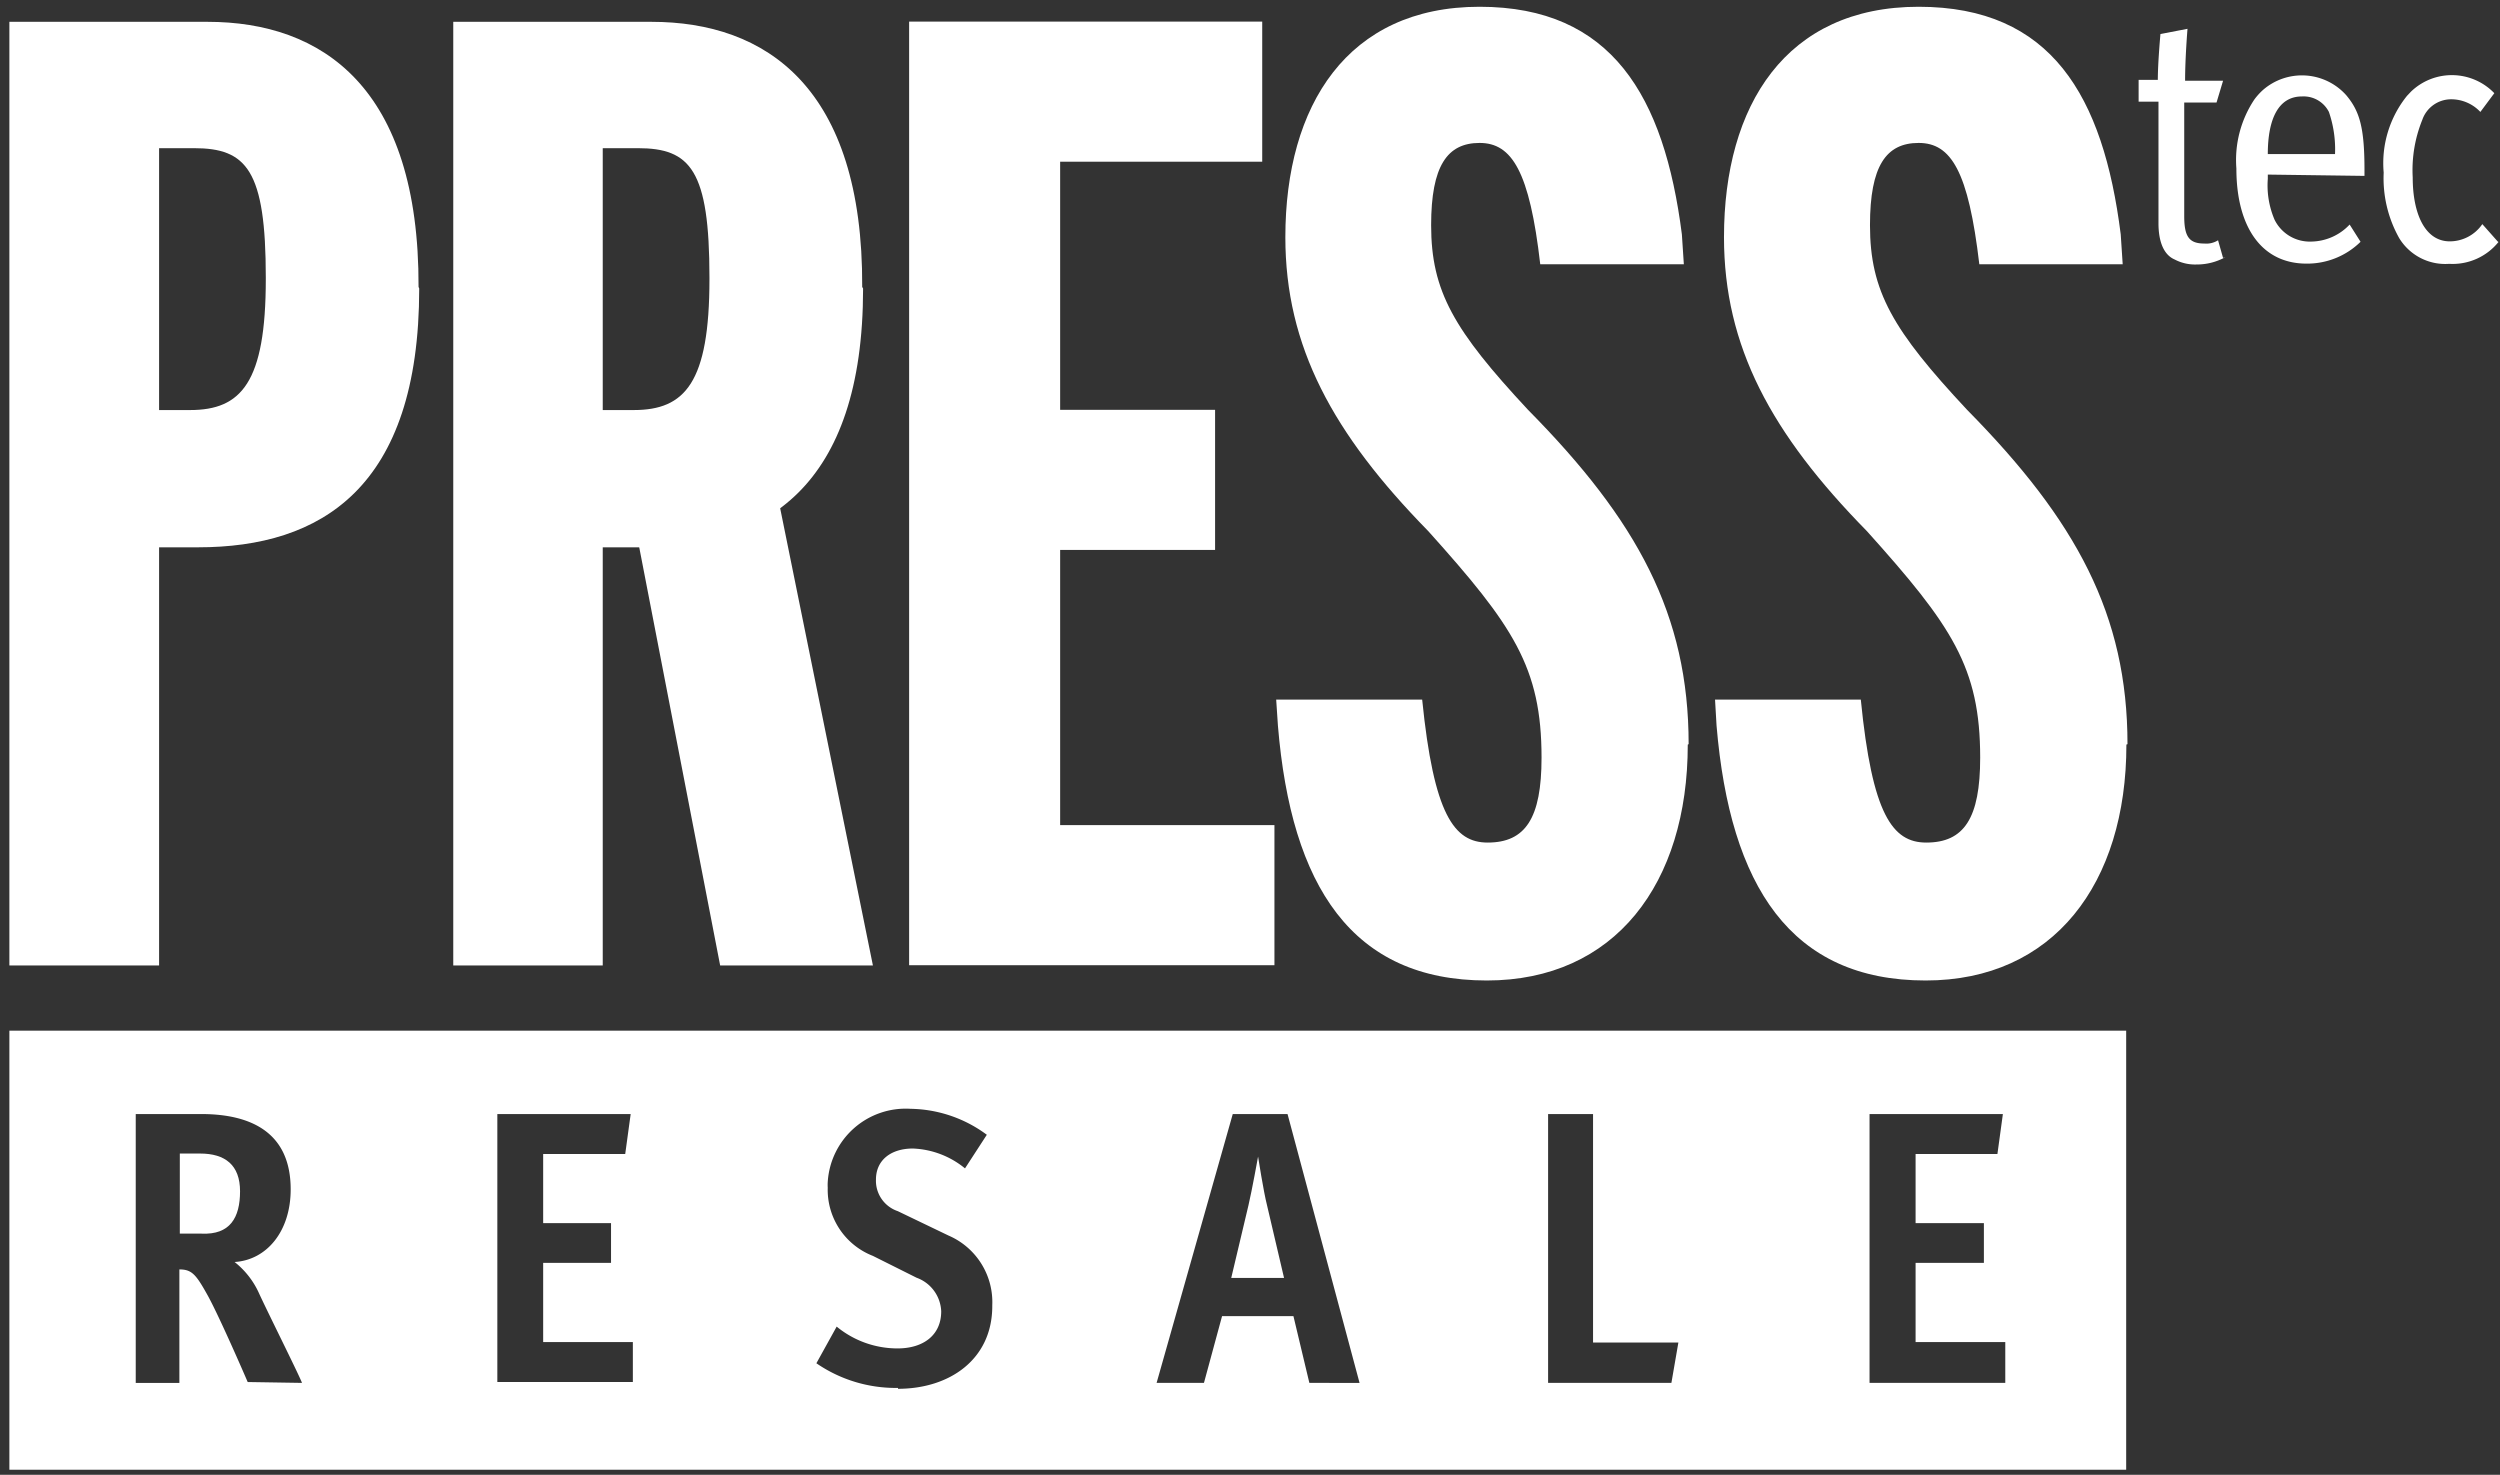 <svg id="Ebene_1" data-name="Ebene 1" xmlns="http://www.w3.org/2000/svg" viewBox="0 0 114.56 67.58"><rect x="0" y="0" width="114.56" height="67.58" fill="#333333" stroke="none"/><defs><style>.cls-1{fill:#fff;}</style></defs><title>Zeichenfläche 1</title><path class="cls-1" d="M101.87,11.82l-.23-.81a1,1,0,0,1-.63.15c-.69,0-.92-.31-.92-1.25V4.7h1.48l.3-1h-1.74c0-1.05.11-2.38.11-2.38L99,1.56s-.12,1.31-.12,2.1H98v1h.91v5.57c0,.86.25,1.45.74,1.66a2,2,0,0,0,1,.23,2.69,2.69,0,0,0,1.33-.34"/><path class="cls-1" d="M107,7.06h-3.08c0-1.65.51-2.64,1.56-2.64a1.3,1.3,0,0,1,1.24.71A5.26,5.26,0,0,1,107,7.06m1.35,1V7.78c0-1.93-.22-2.68-.83-3.41a2.72,2.72,0,0,0-3.83-.24,3,3,0,0,0-.38.42,5,5,0,0,0-.83,3.17c0,2.73,1.19,4.36,3.21,4.36a3.48,3.48,0,0,0,2.48-1l-.5-.79a2.46,2.46,0,0,1-1.76.78,1.8,1.8,0,0,1-1.68-1,4,4,0,0,1-.31-1.88V8Z"/><path class="cls-1" d="M114.45,11.06l-.7-.79a1.81,1.81,0,0,1-1.49.79c-1.14,0-1.7-1.27-1.7-2.93A6.13,6.13,0,0,1,111,5.49a1.4,1.4,0,0,1,1.29-.94,1.83,1.83,0,0,1,1.37.58l.64-.86a2.7,2.7,0,0,0-3.82-.07l-.18.19a4.92,4.92,0,0,0-1.07,3.52,5.6,5.6,0,0,0,.71,3,2.47,2.47,0,0,0,2.29,1.18,2.7,2.7,0,0,0,2.26-1"/><polyline class="cls-1" points="58.4 44.23 58.4 37.81 48.58 37.81 48.58 25.2 55.68 25.2 55.68 18.78 48.58 18.78 48.58 7.41 57.84 7.41 57.84 0.99 41.66 0.99 41.66 44.23 58.4 44.23"/><path class="cls-1" d="M77.38,34.1c0-5.93-2.35-10.25-7.36-15.32-3.39-3.64-4.44-5.43-4.44-8.46,0-2.72.74-3.77,2.22-3.77s2.29,1.3,2.78,5.56h6.58l-.09-1.37C76.26,4.39,73.85.31,67.8.31s-8.9,4.51-8.9,10.56c0,5,2.17,9,6.55,13.47,3.89,4.33,5.19,6.24,5.19,10.38,0,2.78-.74,3.89-2.47,3.89-1.54,0-2.47-1.29-3-6.55H58.48l.08,1.2c.61,7.35,3.39,11.67,9.57,11.67,5.87,0,9.21-4.44,9.21-10.81"/><path class="cls-1" d="M40,44.24l-4.26-21c2.4-1.91-8.34-2.48-8.34-2.48l.1,4h1.73L33,44.24h7"/><path class="cls-1" d="M12.18,12.79c0,4.75-1.13,6-3.47,6H7.29v-12h1.6c2.41,0,3.29,1,3.29,5.93m7,.43C19.21,4,14.76,1,9.51,1H.43V44.24H7.29V25.08H9.08c5.62,0,10.13-2.71,10.13-11.86Z"/><path class="cls-1" d="M32.51,12.79c0,4.75-1.12,6-3.47,6H27.62v-12h1.61c2.41,0,3.28,1,3.28,5.93m7,.43C39.55,4,35.1,1,29.85,1H20.77V44.24h6.85V25.08h1.79c5.59,0,10.14-2.71,10.14-11.86Z"/><path class="cls-1" d="M97.49,34.1c0-5.93-2.35-10.25-7.35-15.32-3.4-3.64-4.45-5.43-4.45-8.46,0-2.72.74-3.77,2.23-3.77s2.28,1.3,2.78,5.56h6.57l-.09-1.37C96.38,4.39,94,.31,87.92.31S79,4.82,79,10.87c0,5,2.16,9,6.55,13.47,3.89,4.33,5.19,6.24,5.19,10.38,0,2.78-.74,3.89-2.47,3.89-1.55,0-2.48-1.29-3-6.55H78.59l.07,1.2c.62,7.35,3.4,11.67,9.58,11.67,5.86,0,9.2-4.44,9.2-10.81"/><path class="cls-1" d="M57.65,53s-.28,1.55-.44,2.23l-.79,3.33h2.42l-.78-3.33C57.9,54.61,57.65,53,57.65,53Z"/><path class="cls-1" d="M.43,47.23V67.35h97V47.23Zm10.92,16.1c-.14-.33-1.33-3.07-1.85-4s-.71-1.16-1.28-1.16v5.2h-2V51.05h3c2.32,0,4.1.87,4.1,3.45,0,1.94-1.11,3.24-2.57,3.33a3.83,3.83,0,0,1,1.09,1.37c.38.84,1.8,3.67,2,4.17Zm17.65,0H22.79V51.05H28.9l-.25,1.83H24.89v3.17H28v1.82H24.89V61.5H29Zm12.15.27a6.41,6.41,0,0,1-3.74-1.13l.93-1.68a4.38,4.38,0,0,0,2.79,1c1.16,0,2-.59,2-1.7A1.71,1.71,0,0,0,42,58.55l-2-1a3.25,3.25,0,0,1-2.07-3.12,2.26,2.26,0,0,1,0-.26,3.58,3.58,0,0,1,3.8-3.36A6,6,0,0,1,45.22,52l-1,1.54a4,4,0,0,0-2.39-.91c-1,0-1.69.53-1.69,1.42a1.47,1.47,0,0,0,1,1.45l2.33,1.12a3.32,3.32,0,0,1,2,3.19l0,.06C45.46,62.29,43.52,63.64,41.15,63.64ZM60,63.37l-.73-3.06H56l-.83,3.06H53l3.49-12.32H59l3.3,12.32Zm16.59,0H70.94V51.05H73V61.52h3.91Zm15.3,0H85.67V51.05h6.11l-.25,1.83H87.78v3.17h3.13v1.82H87.78V61.5h4.11Z"/><path class="cls-1" d="M9.17,52.86H8.24v3.67h1c1.3.06,1.76-.73,1.76-1.94S10.31,52.86,9.17,52.86Z"/></svg>